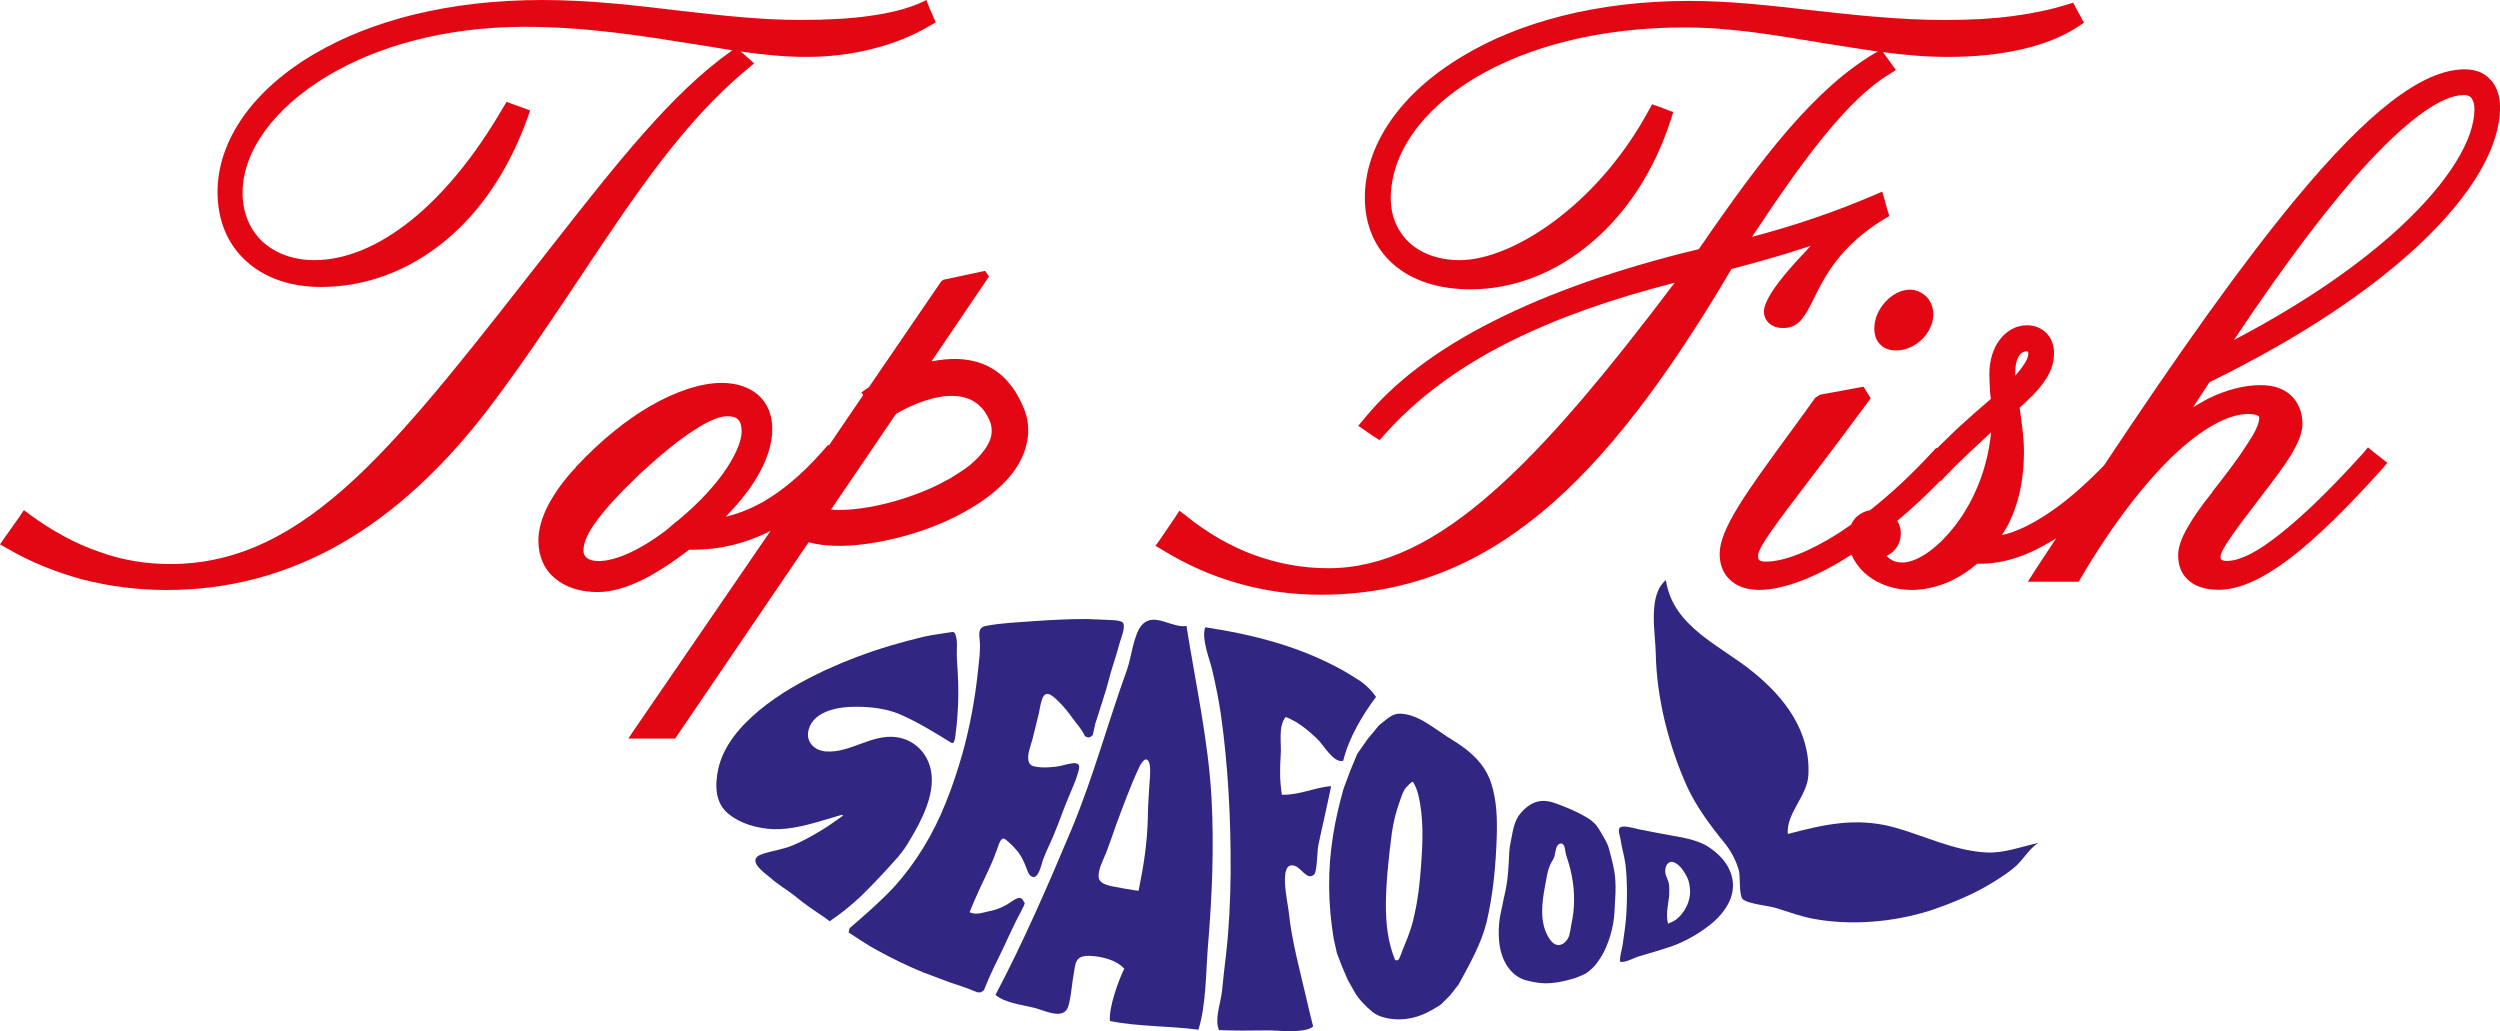 <?xml version="1.0" encoding="UTF-8"?>
<svg id="Laag_2" data-name="Laag 2" xmlns="http://www.w3.org/2000/svg" viewBox="0 0 604.08 249.16">
  <defs>
    <style>
      .cls-1 {
        fill: #312783;
      }

      .cls-2 {
        fill: #e30613;
      }
    </style>
  </defs>
  <g id="Laag_1-2" data-name="Laag 1">
    <g>
      <path class="cls-1" d="m270.94,150.19c.14.07.22.14.36.22.79.94-.43,3.82-.72,4.82-.36,1.37-.79,2.81-1.22,4.18-.43,1.44-.94,2.88-1.3,4.39l-.79,2.81-.86,2.74-.86,2.74-.86,2.66-.65,2.88-.65.5-.5.07-.72-.29-.22-.43c-.65-1.37-1.87-2.66-2.74-3.89-1.08-1.51-2.23-2.95-3.6-4.25-1.44-1.44-3.1-2.81-3.89-.14-.43,1.22-.5,2.59-.86,3.82-.5,1.94-.94,3.89-1.44,5.83-.43,1.51-1.15,3.24-.94,4.82.22,1.3,1.08,1.51,2.23,1.66,1.51.22,2.88.07,4.39-.07,1.44-.14,2.74-.72,4.25-.86,1.8-.07,1.51,1.01,1.15,2.3-.58,2.09-1.58,4.1-2.38,6.12-1.01,2.38-1.94,5.11-2.95,7.56-.94,2.52-2.23,4.9-3.17,7.42-.36,1.01-1.01,4.39-2.38,4.1-1.08-.14-1.44-1.8-1.8-2.66-.5-1.22-1.08-2.45-1.94-3.53-.65-.79-1.37-1.58-2.16-2.23-.29-.22-.94-.94-1.3-.86-.86.14-1.3,2.16-1.58,2.81-.5,1.44-1.08,2.88-1.73,4.25-1.66,3.53-3.38,7.06-4.82,10.73,1.66.86,3.6-.07,5.33-.36,1.3-.29,2.59-.86,3.74-1.51.79-.43,2.52-2.02,3.46-1.44.43.29.43.72.79,1.08.14.22-1.8,3.82-2.02,4.18-.72,1.58-1.51,3.1-2.23,4.68-1.01,2.3-2.16,4.54-3.24,6.77-.86,1.8-1.66,3.6-2.38,5.47l-.72.5h-.86c-2.16-.94-4.54-1.73-6.77-2.45-2.09-.79-4.25-1.58-6.34-2.38-3.67-1.51-7.27-3.24-10.8-5.18-2.52-1.3-4.82-2.95-7.2-4.46l.22-1.01c3.74-3.24,7.34-6.34,10.73-9.94,5.33-5.9,9.5-12.82,12.46-20.23,1.58-3.89,2.88-7.78,4.03-11.81,1.87-6.62,3.1-13.39,3.82-20.16.22-2.38.65-4.9.43-7.27-.14-1.73-.5-3.31,1.58-3.67,3.82-.72,7.85-.86,11.66-1.15,4.18-.29,8.42-.5,12.6-.5,1.73.07,3.53.14,5.33.22.72.07,2.16,0,3.02.43Z"/>
      <path class="cls-1" d="m230.83,153.22c.58,1.51.36,3.1.36,4.68,0,1.44.14,2.88.22,4.39.22,3.53.22,7.2-.07,10.73-.07,1.37-.22,2.74-.43,4.1,0,.22-.14,2.88-1.01,2.38-4.18-2.59-8.28-5.11-12.82-7.06-3.1-1.22-6.7-1.66-10.08-1.66-4.03-.07-10.3.86-11.59,5.47-.86,3.02,1.44,5.18,4.25,5.33,5.9.36,10.94-4.25,16.92-3.46,4.39.58,7.7,3.96,8.42,8.35.94,5.54-2.38,11.95-5.18,16.56-.79,1.44-1.8,2.81-2.88,4.1-2.81,3.17-5.69,6.26-8.78,9.29-2.45,2.3-4.9,4.32-7.7,6.19l-1.22-.94c-2.52-1.66-4.97-3.31-7.27-5.26-1.87-1.44-3.96-2.66-5.76-4.25-1.73-1.44-6.12-4.46-1.94-5.83,2.45-.79,4.97-1.08,7.34-2.09,2.45-1.01,4.68-2.3,6.98-3.67,1.73-1.08,3.46-2.3,5.18-3.53l-.43-.14s-3.53,1.08-3.6,1.08c-4.1,1.22-8.64,2.52-12.96,2.38-3.89-.22-7.85-1.3-10.8-3.74-3.24-2.66-3.24-6.91-2.45-10.73,1.3-5.9,5.47-10.51,9.94-14.26,4.97-4.1,10.22-6.98,15.98-9.72,5.04-2.3,10.37-4.32,15.7-5.9,2.66-.79,5.33-1.51,8.06-2.16,2.3-.5,4.68-.79,6.98-1.15.29,0,.5.22.65.5Z"/>
      <path class="cls-1" d="m328.75,164.59c1.44,1.08,2.74,2.3,3.74,3.82-3.31,4.39-6.62,10.01-7.92,15.41-2.38.72-4.82-4.03-6.48-5.47-2.23-2.09-4.61-4.03-7.42-5.11-1.94,2.38-.94,6.55-1.22,9.36-.22,3.31-.22,6.05.29,9.43,4.1.14,7.85-1.73,11.88-2.09.14,0-3.02,13.82-3.1,14.47-.22,1.15-.29,6.26-.94,6.84-1.66,1.66-3.02-1.44-4.68-2.02-4.18-1.44-1.73,8.78-1.51,11.02.72,6.98,2.59,13.75,4.18,20.59.58,2.45,1.15,5.04,1.73,7.2-2.23,1.8-8.64.86-11.52.94-3.74.07-7.49.07-11.23-.07-1.15-2.59.43-6.62.72-9.36.29-3.1.65-6.12,1.01-9.14.72-6.48,1.01-12.89,1.08-19.44.07-12.82-.58-25.85-2.38-38.52-.5-3.38-1.22-6.91-2.02-10.37-.65-2.81-2.74-7.78-1.73-10.51,11.81,1.8,23.04,4.68,33.55,10.58,1.3.79,2.66,1.58,3.96,2.45Z"/>
      <path class="cls-1" d="m402.55,140.33c1.8,11.23,13.18,15.62,21.02,22.03,7.78,6.26,13.97,14.54,13.39,24.98-.29,5.04-5.4,9.22-4.97,14.18,8.71-2.3,16.27-4.03,25.27-1.73,7.49,2.02,14.76,5.76,22.61,6.19,4.46.22,8.42-1.37,12.6-2.3-2.45,1.66-3.74,4.39-6.05,6.19-1.8,1.44-3.96,2.81-5.9,3.96-4.39,2.59-9.58,4.68-14.33,6.26-8.78,2.74-18.86,3.6-27.94,1.94-3.1-.58-6.05-1.66-9-2.59-1.73-.58-7.06-1.01-8.21-2.23-.86-1.01-.5-5.33-.86-6.84-.72-2.52-1.94-4.82-3.6-6.84-3.31-4.03-6.7-8.64-8.93-13.46-4.39-9.79-7.34-21.24-7.56-32.04-.07-5.04-2.02-14.18,2.45-17.86v.14Z"/>
      <path class="cls-1" d="m268.2,246.74c-.36-3.1,2.02-9.79,3.46-12.67-1.87-2.09-5.33-2.95-8.14-3.1-3.89-.14-3.6,1.66-4.18,5.04-.36,1.73-.65,6.77-1.66,8.06-1.66,2.09-5.62-.07-7.92-.58-2.81-.72-6.98-1.15-9.22-3.1,6.84-12.96,12.67-26.42,18.36-39.96,5.26-12.6,8.78-25.78,13.39-38.52,1.08-2.88,1.58-8.78,3.74-11.02,2.95-3.02,7.13.94,10.66.36,2.23,14.04,5.26,27.65,6.05,41.47.65,11.88.14,23.98-.86,35.86-.5,6.19-.43,14.26-2.3,20.23-7.13-.94-14.4-.72-21.38-2.09h0Zm9-63.14c-.07,0-.07-.07-.14-.07-.65-.29-1.66,1.44-1.87,2.02-2.09,4.46-3.74,9.07-5.47,13.68-.79,2.3-1.58,4.54-2.45,6.84-.72,1.8-1.94,3.96-1.8,5.9.14,1.44,1.94,1.87,3.1,2.16.5.14,6.55,1.22,6.55,1.08,1.22-5.9,2.09-11.52,2.23-17.5,0-2.59.22-5.18.36-7.78,0-1.15.72-5.47-.5-6.34Z"/>
      <path class="cls-1" d="m353.81,180.72c3.02,2.3,5.4,4.97,6.55,8.64,1.3,4.1,1.44,8.5,1.3,12.82-.22,6.91-.86,13.9-2.45,20.66-1.3,5.26-4.18,10.3-6.77,15.05l-2.09,2.66-2.16,2.16c-3.1,2.02-5.9,3.46-9.72,3.6-2.09.07-5.11-.36-6.84-1.8-1.51-1.22-3.38-3.1-4.32-4.82l-1.66-2.95-1.3-3.02-1.3-3.38-.79-3.53c-1.37-8.28-1.51-16.63-.14-24.98.58-3.82,1.51-7.56,2.52-11.23l1.58-4.25,1.73-4.18,2.52-3.6,2.74-3.31c1.44-1.08,2.88-2.66,4.68-2.81,4.32-.14,8.21,3.24,11.66,5.47,1.44.94,2.95,1.8,4.25,2.81h0Zm-12.38,8.21c-.22-.29-1.87,1.51-2.02,1.8-.58,1.01-.94,2.16-1.3,3.24-.86,2.38-1.44,4.82-1.8,7.34-.72,5.69-1.37,11.38-1.44,17.06,0,4.82.43,9.14,2.23,13.61.14.07.58.07.72,0,.29-.07,1.01-2.23,1.15-2.59.36-.94.79-1.87,1.15-2.81.65-1.73,1.22-3.46,1.58-5.26.94-3.96,1.37-7.92,1.66-11.95.43-5.83.72-11.81-.72-17.57-.29-1.08-.65-1.94-1.22-2.88Z"/>
      <path class="cls-1" d="m382.97,197.28c.58.29,1.15.65,1.66,1.08,1.3,1.01,2.02,2.45,2.81,3.82.58,1.01,1.08,1.87,1.37,3.02.65,2.45,1.37,4.97,1.51,7.56.14,2.02,0,4.1-.14,6.19-.07,1.94-.22,3.89-.72,5.76-.43,1.8-1.08,3.6-1.87,5.26-.5.94-1.08,1.87-1.73,2.74-.72,1.01-1.8,1.94-2.81,2.59-.79.36-1.58.72-2.38,1.01-.86.29-1.8.5-2.66.72-2.09.5-4.25.72-6.41.43-1.01-.14-2.09-.36-3.1-.65-3.6-1.15-5.54-4.68-6.12-8.21-.29-1.8-.29-3.67-.14-5.54.14-1.73.65-3.46.94-5.11.14-.79.36-1.58.5-2.3.72-3.24.86-6.48,1.01-9.79.07-1.22.36-2.45.58-3.67.36-2.02.79-4.03,2.09-5.62,1.08-1.3,2.59-2.52,4.18-2.88,1.66-.43,3.38,0,4.97.65,2.09.79,4.46,1.73,6.48,2.95h0Zm-5.9,6.55c-1.15.14-1.22,2.16-1.44,3.02-.14.58-.5,1.01-.79,1.58-1.01,1.87-1.15,3.96-1.58,6.05-.65,3.6-1.15,7.63.43,11.09.43.94,1.08,2.02,1.94,2.52.94.58,2.02.14,2.66-.58,1.01-.94,1.08-2.38,1.3-3.6.22-1.08.43-2.23.58-3.31.43-4.03.07-7.99-1.08-11.88-.29-1.08-.72-2.02-.86-3.1-.07-.58-.22-1.66-.94-1.8h-.22Z"/>
      <path class="cls-1" d="m413.21,204.91c1.51,1.01,2.88,2.3,3.89,3.82,1.22,1.87,1.87,4.1,1.58,6.26-.43,3.46-2.81,6.34-5.4,8.42-2.66,2.09-5.62,3.82-8.78,5.04-2.81,1.01-5.69,1.8-8.57,2.66-1.37.43-3.02,1.51-4.46,1.3-.14-1.3.36-2.59.58-3.89.36-2.59.79-5.18.94-7.85.22-3.96.22-7.92-.22-11.81-.29-2.16-.94-4.1-1.22-6.19-.14-.65-.72-2.3-.07-2.74.43-.29,1.3-.22,1.8-.14.86.14,1.8.36,2.66.58,1.58.36,3.17.58,4.82.94,3.82.79,7.92,1.08,11.45,2.95.36.22.65.43,1.01.65h0Zm-9.94,3.53c-.72.43-1.01,1.58-.86,2.59.14.72.58,1.44.79,2.23.22.86.14,1.87.14,2.81-.14,2.23-.94,4.82-.29,7.13.58-.29,1.22-.5,1.73-.86,2.38-1.66,3.96-4.97,3.53-7.85-.07-.86-.29-1.87-.72-2.66-.65-1.22-1.44-2.52-2.66-3.24-.72-.43-1.22-.43-1.66-.14Z"/>
    </g>
    <path class="cls-2" d="m5.76,123.26l1.44,1.08c5.54,4.03,11.09,7.06,16.78,9,5.54,2.02,11.3,2.95,17.14,2.95,16.7,0,30.53-7.49,44.71-20.66,14.33-13.39,29.09-32.69,47.45-56.09h0c7.99-10.22,15.26-19.44,22.32-27.43,7.13-8.06,13.97-14.76,21.24-19.87l.14-.07c-2.95-.5-6.05-1.01-9.29-1.51-12.17-1.94-25.92-4.18-40.9-4.18-19.3,0-35.78,4.75-47.66,11.88-12.96,7.78-20.52,18.22-20.52,28.22,0,4.82,1.73,8.86,4.75,11.74,3.1,2.88,7.49,4.54,12.6,4.54,7.42,0,15.41-3.24,23.4-9.65,7.7-6.19,15.34-15.34,22.25-27.29l.79-1.3,1.37.5,2.66.94,1.66.65-.58,1.66c-4.61,12.89-11.59,22.97-20.02,29.88-8.86,7.27-19.22,11.09-29.95,11.09-7.56,0-13.75-2.3-18.07-6.26-4.46-4.03-6.91-9.79-6.91-16.7,0-12.24,8.35-24.62,23.62-33.48C89.5,5.11,108.07,0,131.04,0c11.45,0,22.46,1.3,33.19,2.59,10.01,1.15,19.73,2.23,29.09,2.23,6.48,0,12.17-.29,16.99-1.01,4.75-.65,8.71-1.66,11.88-3.02l1.66-.79.65,1.73,1.01,2.3.58,1.37-1.37.79c-4.1,2.45-8.86,4.39-13.97,5.62-4.97,1.3-10.37,1.94-16.06,1.94-4.82,0-10.08-.5-15.7-1.3l1.73,1.51,1.51,1.37-1.58,1.3c-15.41,12.67-27.36,30.67-40.46,50.33-6.77,10.15-13.82,20.74-21.74,31.25h0c-11.16,14.69-23.18,25.78-36.14,33.19-13.03,7.42-27,11.16-41.98,11.16-7.06,0-13.82-.86-20.3-2.52-6.41-1.73-12.6-4.18-18.36-7.56l-1.66-.94,1.08-1.58,3.67-5.18,1.01-1.51h0Z"/>
    <path class="cls-2" d="m247.1,97.99c-4.82-11.09-13.9-12.31-22.03-10.66l13.9-20.52-.94-1.37-10.08,2.16-.5.36-17.57,25.7c-.22.07-.29.14-.29.14l-1.44,1.01.43.65-8.28,12.17-.22-.14-1.37,1.58c-4.75,5.4-9.65,9.5-14.4,12.24-3.02,1.66-6.05,2.88-8.93,3.53,2.81-2.88,5.11-5.69,6.84-8.42,2.95-4.61,4.39-8.93,4.39-12.74,0-3.38-1.15-6.26-3.38-8.21-2.16-1.87-5.11-2.95-8.86-2.95-4.75,0-10.87,1.87-17.42,5.69-5.69,3.31-11.81,8.21-17.86,14.69h.07c-2.95,3.1-5.11,6.19-6.62,9-1.66,3.17-2.45,6.12-2.45,8.71,0,3.74,1.37,6.98,4.03,9.14,2.45,2.09,5.98,3.31,10.3,3.31,3.17,0,6.62-.94,10.51-2.81,3.46-1.66,7.34-4.18,11.59-7.42h.94c6.55,0,12.74-1.51,18.72-4.54l-33.41,48.74-.94,1.44h11.3l.29-.43,31.97-47.02c3.67,1.01,8.42,1.15,13.68.43,6.12-.79,12.82-2.59,18.94-5.26,2.16-.94,4.25-2.02,6.19-3.17,1.94-1.08,3.67-2.3,5.33-3.6,1.73-1.37,3.31-2.88,4.68-4.54,1.3-1.58,2.3-3.24,3.02-4.97.79-1.94,1.22-3.96,1.22-5.98s-.43-3.96-1.37-5.98Zm-85.1,29.23v.07c-3.46,2.81-6.77,4.82-9.65,6.19-3.1,1.44-5.69,2.09-7.7,2.09-1.3,0-2.3-.29-2.88-.79-.5-.36-.79-.94-.79-1.73,0-1.94,1.08-4.39,3.24-7.27,2.38-3.24,5.9-6.98,10.58-11.45,5.11-4.68,9.43-8.21,13.1-10.51,3.31-2.16,5.98-3.24,7.78-3.24,1.22,0,2.16.22,2.66.79.58.58.86,1.51.86,2.88,0,2.38-1.51,6.05-4.68,10.44-2.88,3.89-6.98,8.21-12.53,12.53Zm77.11-20.66c-.43,1.01-1.01,1.94-1.87,2.95-.86,1.08-1.94,2.09-3.17,3.1-1.3,1.01-2.81,1.94-4.32,2.88-1.66.94-3.46,1.87-5.26,2.66-5.18,2.23-10.87,3.89-15.91,4.61-2.95.43-5.62.58-7.78.36l15.7-23.11c1.94-1.15,5.11-2.74,8.64-3.67,5.26-1.37,11.16-1.15,13.9,5.11.43.86.58,1.73.58,2.59s-.14,1.73-.5,2.52Z"/>
    <path class="cls-2" d="m486.94,90.79c.65-.79,1.3-1.51,1.73-2.16.94-1.3,1.44-2.3,1.44-3.24,0-.22-.07-.36-.14-.43,0-.07-.07-.07-.22-.07-.79,0-1.44.36-1.87,1.08-.65.94-.94,2.38-.94,4.25v.58h0Zm52.85-8.64c17.35-9.07,30.67-18.5,40.18-27.29,12.02-11.16,17.93-21.31,17.93-28.44,0-1.3-.29-2.16-.72-2.74-.43-.5-1.01-.72-1.8-.72-5.18,0-12.96,5.4-23.04,16.2-9.14,9.86-20.02,24.19-32.54,42.98h0Zm-49.82,58.46l1.73-2.74c1.73-2.66,3.46-5.26,5.11-7.78-.14.07-.29.14-.36.22-6.26,3.89-12.1,5.9-17.86,5.9h-.86c-2.23,1.94-4.68,3.46-7.2,4.54-2.81,1.15-5.76,1.8-8.57,1.8-4.32,0-7.99-1.37-10.73-3.53-1.73-1.37-3.02-3.1-3.82-4.97-.14.07-.22.07-.29.14-8.86,5.69-16.63,8.35-22.03,8.35-2.88,0-5.26-.79-6.91-2.3-1.73-1.51-2.66-3.67-2.66-6.41,0-5.98,6.41-14.83,17.06-29.38,2.38-3.24,4.82-6.62,6.05-8.35l1.15-.72,10.51-1.94,1.73,2.81c-5.62,7.63-10.51,14.11-14.54,19.37-8.06,10.58-12.67,16.63-12.67,18.58,0,.58.07.94.29,1.15.29.22.79.36,1.58.36,4.25,0,10.44-2.3,17.86-7.06.86-.58,1.8-1.22,2.74-1.87.29-.65.65-1.15,1.08-1.66.94-.94,2.09-1.58,3.46-1.8,4.75-3.74,9.79-8.35,14.98-13.97l1.08-1.15.14.14c1.51-1.51,3.17-3.02,4.82-4.68,2.59-2.38,5.33-4.82,8.21-7.27-.14-.94-.22-1.8-.22-2.45-.07-1.15-.14-2.3-.14-3.53,0-3.38.94-6.19,2.38-8.14,1.73-2.38,4.1-3.67,6.7-3.67,1.94,0,3.6.72,4.75,1.94,1.15,1.15,1.8,2.88,1.8,4.82,0,2.52-.86,4.75-2.52,7.06-1.44,2.02-3.38,3.96-5.83,6.12.07.07.07.14.07.22.5,3.67,1.01,7.06,1.01,10.3,0,5.11-.72,9.72-2.09,13.61-.86,2.52-1.94,4.75-3.24,6.62,3.1-.65,6.48-2.23,10.22-4.61,4.46-2.81,9.29-6.91,14.47-12.24,18.07-27.22,33.41-48.82,46.37-64.44,17.14-20.66,30.38-31.25,40.82-31.25,2.59,0,4.75.86,6.26,2.59,1.44,1.58,2.23,3.82,2.23,6.62,0,9.29-6.48,21.02-19.87,33.48-11.52,10.73-28.22,22.1-50.33,32.9l-3.96,6.05c1.22-.72,2.45-1.44,3.67-2.09,4.46-2.16,8.71-3.24,12.74-3.24,3.02,0,5.47.86,7.2,2.45,1.8,1.73,2.81,4.03,2.81,6.98,0,2.09-1.01,4.46-2.74,7.42-1.66,2.66-4.03,5.9-7.06,9.79-3.17,4.18-5.76,7.49-7.56,10.15-1.58,2.3-2.45,3.89-2.45,4.75,0,.29.07.5.22.65.22.14.65.29,1.3.29,3.17,0,7.42-2.16,12.74-6.41,5.62-4.39,12.38-10.94,20.3-19.73l1.08-1.3,1.3,1.08,1.94,1.51,1.44,1.15-1.22,1.44c-8.42,9.36-15.77,16.63-22.18,21.53-6.62,5.04-12.31,7.7-17.35,7.7-3.02,0-5.4-.72-7.06-2.09-1.8-1.44-2.74-3.53-2.74-6.26,0-1.8.72-4.03,2.23-6.62,1.37-2.45,3.38-5.33,6.05-8.64h-.07c3.67-4.68,6.55-8.5,8.5-11.59,1.87-2.81,2.88-4.9,2.88-6.34,0-.22-.14-.43-.29-.5-.5-.29-1.3-.43-2.38-.43-4.75,0-11.16,3.38-18.5,10.44-6.77,6.62-14.33,16.27-21.96,29.23l-.5.86h-12.31Zm-31.68-55.94c2.23,0,4.46-1.08,6.12-2.66,1.66-1.66,2.74-3.82,2.74-6.05,0-1.66-.58-3.1-1.51-4.1-1.08-1.15-2.59-1.87-4.1-1.87-2.23,0-4.39,1.22-5.98,2.95-1.58,1.73-2.66,4.03-2.66,6.34,0,1.73.43,3.02,1.44,3.96.94,1.01,2.23,1.44,3.96,1.44h0Zm10.58,31.46c-3.53,3.67-7.06,6.91-10.44,9.72.58.86.86,1.87.86,3.02,0,1.58-.5,2.95-1.51,4.03-.5.58-1.15,1.08-1.94,1.44.29.29.58.5.86.72.79.58,1.8.86,2.95.86,4.1,0,10.22-4.54,14.98-12.1,3.24-5.18,5.76-11.81,6.48-19.37-3.96,3.67-7.7,7.13-11.02,10.58l-1.08,1.22-.14-.14h0Zm-183.89,7.27l1.51,1.15c5.33,4.32,10.87,7.49,16.63,9.58,5.76,2.09,11.66,3.17,17.86,3.17,13.32,0,26.14-6.41,39.89-18.58,13.25-11.66,27.36-28.66,43.78-50.4-15.26,3.89-28.51,8.57-39.89,14.26-12.38,6.19-22.46,13.68-30.38,22.61l-1.01,1.15-1.3-.79-2.3-1.58-1.58-1.08,1.22-1.44c7.13-8.86,17.64-16.92,31.54-23.9,13.39-6.77,29.88-12.6,49.54-17.35,7.7-11.23,14.69-20.88,21.53-28.8,7.06-8.14,13.9-14.4,21.17-18.65l.58-.29c-4.61-.65-9.29-1.44-13.97-2.16-10.73-1.8-21.67-3.67-32.69-3.67-20.88,0-38.09,4.75-50.4,12.02-13.25,7.85-20.66,18.58-20.66,29.3,0,4.32,1.66,8.06,4.54,10.73,2.95,2.66,7.13,4.18,12.1,4.18,6.7,0,15.62-3.67,24.48-10.66,7.78-6.12,15.41-14.76,21.31-25.7l.72-1.3,1.44.5,2.09.79,1.58.58-.5,1.58c-4.03,12.67-10.8,22.75-19.08,29.81-8.64,7.42-18.94,11.45-29.38,11.45-7.92,0-14.11-2.16-18.5-5.9-4.61-3.96-7.06-9.58-7.06-16.27,0-12.6,8.5-25.2,23.69-34.2C366.84,5.47,385.63.22,408.24.22c9.58,0,19.22,1.08,29.23,2.23,10.44,1.15,21.24,2.38,32.54,2.38,5.98,0,11.45-.29,16.27-.94,4.97-.65,9.36-1.58,13.25-2.81l1.44-.43.65,1.3,1.15,2.09.79,1.44-1.3.86c-3.53,2.38-8.06,4.25-13.61,5.54-5.18,1.22-11.16,1.87-17.93,1.87-5.18,0-10.37-.43-15.7-1.15l.43.65,1.58,2.16,1.08,1.51-1.58,1.01c-5.04,3.02-10.22,8.14-15.98,15.19-5.18,6.41-10.8,14.4-17.21,24.12,5.04-1.37,9.79-2.74,14.18-4.25,5.62-1.87,10.73-3.89,15.48-5.9l1.8-.79.58,1.94.72,2.66.43,1.3-1.22.72c-10.73,6.48-14.47,14.04-16.99,19.15-2.16,4.32-3.6,7.2-7.49,7.2-1.22,0-2.38-.36-3.17-1.01-.94-.72-1.44-1.8-1.44-3.02,0-1.73,1.58-4.68,4.9-8.71,1.66-2.02,3.82-4.39,6.41-7.13-2.02.65-4.03,1.3-6.05,1.94-4.39,1.3-8.71,2.52-13.1,3.67-15.34,25.99-29.95,45.58-45.72,58.68-16.06,13.32-33.34,20.02-53.57,20.02-6.98,0-13.54-.94-19.87-2.74-6.34-1.8-12.46-4.46-18.43-8.14l-1.58-.94,1.08-1.51,3.67-5.4,1.01-1.58Z"/>
  </g>
</svg>